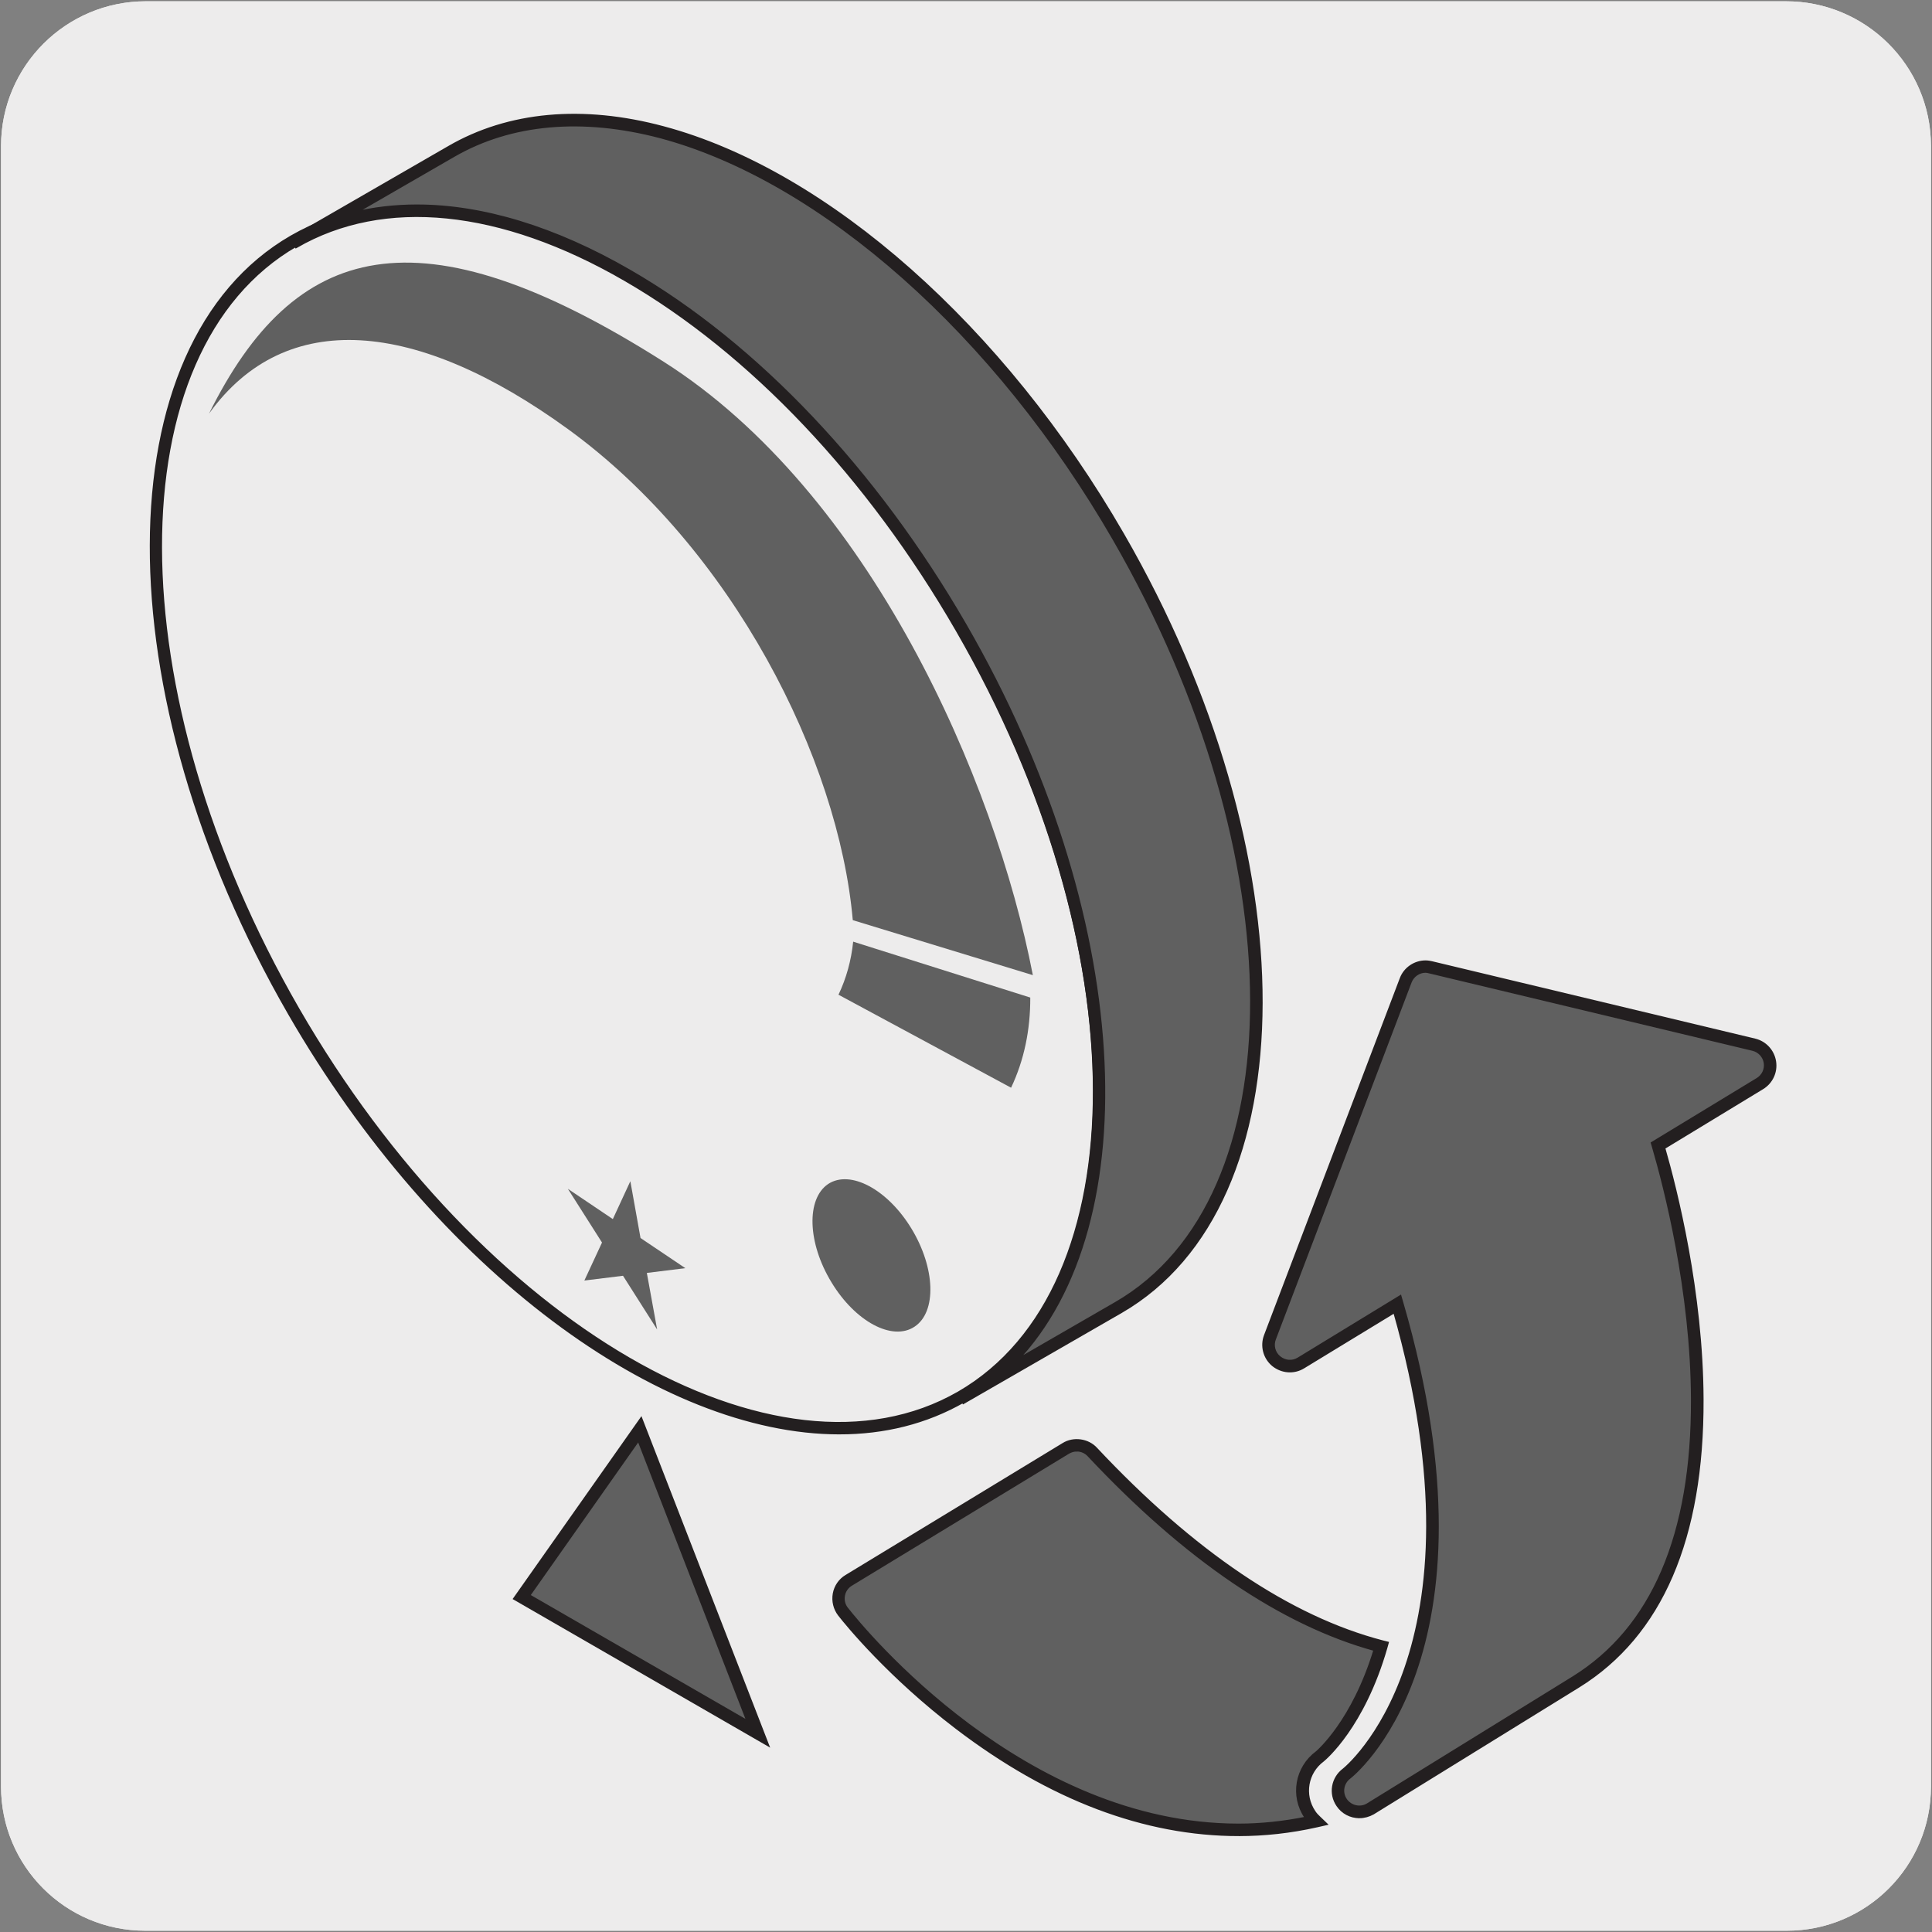 <svg enable-background="new 0 0 150 150" viewBox="0 0 150 150" xmlns="http://www.w3.org/2000/svg"><rect x="0" y="0" width="150" height="150" fill="#808080" stroke="none"/><path d="m11.32.1h127.31c6.21-.02 11.27 5 11.29 11.21v.03 127.37c0 6.18-5.01 11.19-11.19 11.19h-127.46c-6.18 0-11.19-5.01-11.19-11.19v-127.37c0-6.21 5.04-11.24 11.24-11.24z" fill="#edecec"/><path d="m11.32.1h127.31c6.21-.02 11.27 5 11.29 11.21v.03 127.37c0 6.18-5.01 11.19-11.19 11.19h-127.46c-6.18 0-11.19-5.01-11.19-11.19v-127.37c0-6.21 5.04-11.24 11.24-11.24z" fill="#edecec"/><path d="m49.68 110.97 9.16 23.6-18.33-10.58z" fill="#020303"/><path d="m49.68 110.97 9.16 23.6-18.33-10.58z" fill="#606060"/><path d="m59.55 135.4-19.57-11.29 9.79-13.9zm-18.52-11.52 17.09 9.86-8.54-22.01z" fill="#231f20" stroke="#231f20" stroke-miterlimit="10" stroke-width=".25"/><path d="m74.63 48.62c14.31 24.79 14.31 51.56 0 59.84-14.31 8.25-37.51-5.15-51.82-29.92-14.3-24.79-14.3-51.56 0-59.82 14.32-8.27 37.51 5.13 51.82 29.9" fill="#edecec"/><path d="m65.17 111.24c-13.87 0-31.17-12.61-42.67-32.52-14.38-24.92-14.32-51.97.13-60.32 14.47-8.34 37.93 5.14 52.32 30.04 14.38 24.91 14.32 51.98-.13 60.33-2.91 1.67-6.17 2.47-9.65 2.47zm-32.84-94.6c-3.37 0-6.53.77-9.34 2.39-14.1 8.15-14.04 34.76.13 59.32 14.19 24.57 37.21 37.92 51.32 29.8 14.1-8.16 14.04-34.78-.13-59.34-11.36-19.68-28.4-32.17-41.98-32.17z" fill="#231f20" stroke="#231f20" stroke-miterlimit="10" stroke-width=".25"/><path d="m35.03 11.77c14.3-8.27 37.51 5.13 51.8 29.91 14.31 24.79 14.31 51.56 0 59.84l-12.2 7.04c14.31-8.26 14.31-35.04 0-59.81-14.31-24.79-37.5-38.2-51.82-29.93z" fill="#606060"/><path d="m74.81 108.87-.36-.63c14.11-8.15 14.05-34.76-.13-59.32-6.89-11.94-16.05-21.6-25.78-27.22-9.67-5.6-18.74-6.5-25.54-2.57l-.36-.63c.01-.01.01-.01.02-.01l12.2-7.04c4.62-2.68 10.38-3.21 16.66-1.52 12.72 3.41 26.37 15.5 35.64 31.57 14.38 24.91 14.32 51.98-.13 60.33zm-42.45-92.87c5.08 0 10.72 1.7 16.54 5.07 9.84 5.68 19.09 15.45 26.04 27.49 12.9 22.35 14.18 46.42 3.87 57.16l7.83-4.52c14.11-8.16 14.05-34.78-.13-59.34-9.17-15.91-22.66-27.87-35.19-31.24-6.08-1.61-11.65-1.13-16.11 1.45l-7.81 4.51c1.58-.38 3.24-.58 4.96-.58z" fill="#231f20" stroke="#231f20" stroke-miterlimit="10" stroke-width=".25"/><g fill="#606060"><path d="m70.76 95.38c1.87 3.07 1.97 6.48.25 7.62-1.73 1.16-4.62-.4-6.46-3.45-1.86-3.06-1.96-6.46-.26-7.62 1.72-1.14 4.62.41 6.47 3.45"/><path d="m44.09 92.3 3.49 2.35 1.36-2.94.79 4.41 3.48 2.34-2.99.37.8 4.39-2.65-4.17-3 .37 1.37-2.95z"/><path d="m66.24 73.11c-.15 1.46-.53 2.84-1.14 4.12l13.4 7.22c1.02-2.15 1.5-4.51 1.49-7z"/><path d="m16.23 32.11c5.94-8.25 16.12-7.32 27.86 1.2 12.78 9.28 21.02 25.63 22.12 38.13l13.98 4.27c-2.93-15.16-12.67-37.48-28.67-47.63-19.11-12.13-28.7-9.26-35.29 4.03"/><path d="m105.54 140.68c-.53 0-1.05-.26-1.37-.73-.5-.73-.33-1.72.38-2.24.12-.09 11.82-9.34 3.94-36.45l-7.49 4.56c-.27.16-.57.25-.86.25-.37 0-.75-.13-1.05-.39-.54-.45-.74-1.19-.49-1.86l10.54-27.72c.25-.65.87-1.06 1.54-1.06.13 0 .26.02.39.05l25.1 6.01c.65.16 1.14.69 1.25 1.35.11.67-.2 1.32-.77 1.67l-7.91 4.81c1.8 6.16 8.45 32.47-6.38 41.65l-15.95 9.85c-.28.16-.58.25-.87.25"/></g><path d="m105.54 141.04c-.67 0-1.3-.33-1.67-.89-.61-.89-.4-2.09.47-2.74.11-.09 11.46-9.18 3.94-35.6l-7.09 4.32c-.75.46-1.67.37-2.34-.17-.66-.55-.9-1.46-.59-2.27l10.54-27.71c.29-.77 1.05-1.29 1.88-1.29.17 0 .34.03.47.06l25.1 6.01c.79.19 1.39.84 1.52 1.65s-.24 1.61-.94 2.04l-7.67 4.66c.95 3.29 2.95 11.23 2.98 19.53.04 10.8-3.19 18.3-9.6 22.27l-15.95 9.85c-.32.18-.69.28-1.05.28zm3.16-40.34.13.45c7.99 27.47-3.95 36.75-4.07 36.84-.55.41-.69 1.18-.3 1.75.37.55 1.15.75 1.74.38l15.95-9.85c6.18-3.83 9.3-11.11 9.26-21.64-.03-8.44-2.13-16.52-3.03-19.6l-.08-.27 8.15-4.95c.45-.27.69-.78.61-1.3-.08-.51-.47-.93-.98-1.05l-25.1-6.01c-.08-.02-.2-.05-.3-.05-.53 0-1.01.34-1.2.83l-10.54 27.72c-.2.51-.05 1.1.38 1.45s1.01.41 1.5.11z" fill="#231f20" stroke="#231f20" stroke-miterlimit="10" stroke-width=".25"/><path d="m102.47 136.36c.06-.04 3.03-2.51 4.76-8.54-5.86-1.52-13.5-5.57-22.43-15.09-.32-.34-.76-.52-1.2-.52-.3 0-.59.08-.86.25l-16.85 10.24c-.4.24-.68.65-.76 1.11-.09.46.03.94.32 1.31.54.69 13.42 16.95 30.73 16.95 2.01 0 4-.24 5.97-.68-.16-.16-.32-.32-.45-.52-1-1.47-.66-3.45.77-4.51" fill="#606060"/><path d="m96.18 142.43c-7.29 0-14.65-2.78-21.87-8.28-5.25-4-8.54-8.03-9.14-8.8-.35-.46-.49-1.04-.39-1.61.1-.56.44-1.06.93-1.35l16.85-10.24c.79-.5 1.9-.34 2.52.34 7.57 8.07 15.05 13.11 22.25 14.99l.36.09-.1.36c-1.76 6.11-4.73 8.6-4.89 8.73-1.27.94-1.57 2.7-.69 4.01.12.19.27.34.4.46l.49.47-.66.15c-2.04.46-4.08.68-6.06.68zm-12.58-29.86c-.24 0-.46.07-.67.19l-16.86 10.25c-.31.19-.53.5-.59.86-.07.37.02.74.25 1.03 1.35 1.72 13.74 16.81 30.44 16.81 1.73 0 3.51-.19 5.28-.55-.02-.03-.05-.07-.07-.1-1.1-1.62-.72-3.82.87-4.99.08-.07 2.83-2.41 4.52-8-7.22-1.98-14.7-7.05-22.24-15.1-.23-.25-.57-.4-.93-.4z" fill="#231f20" stroke="#231f20" stroke-miterlimit="10" stroke-width=".25"/></svg>
